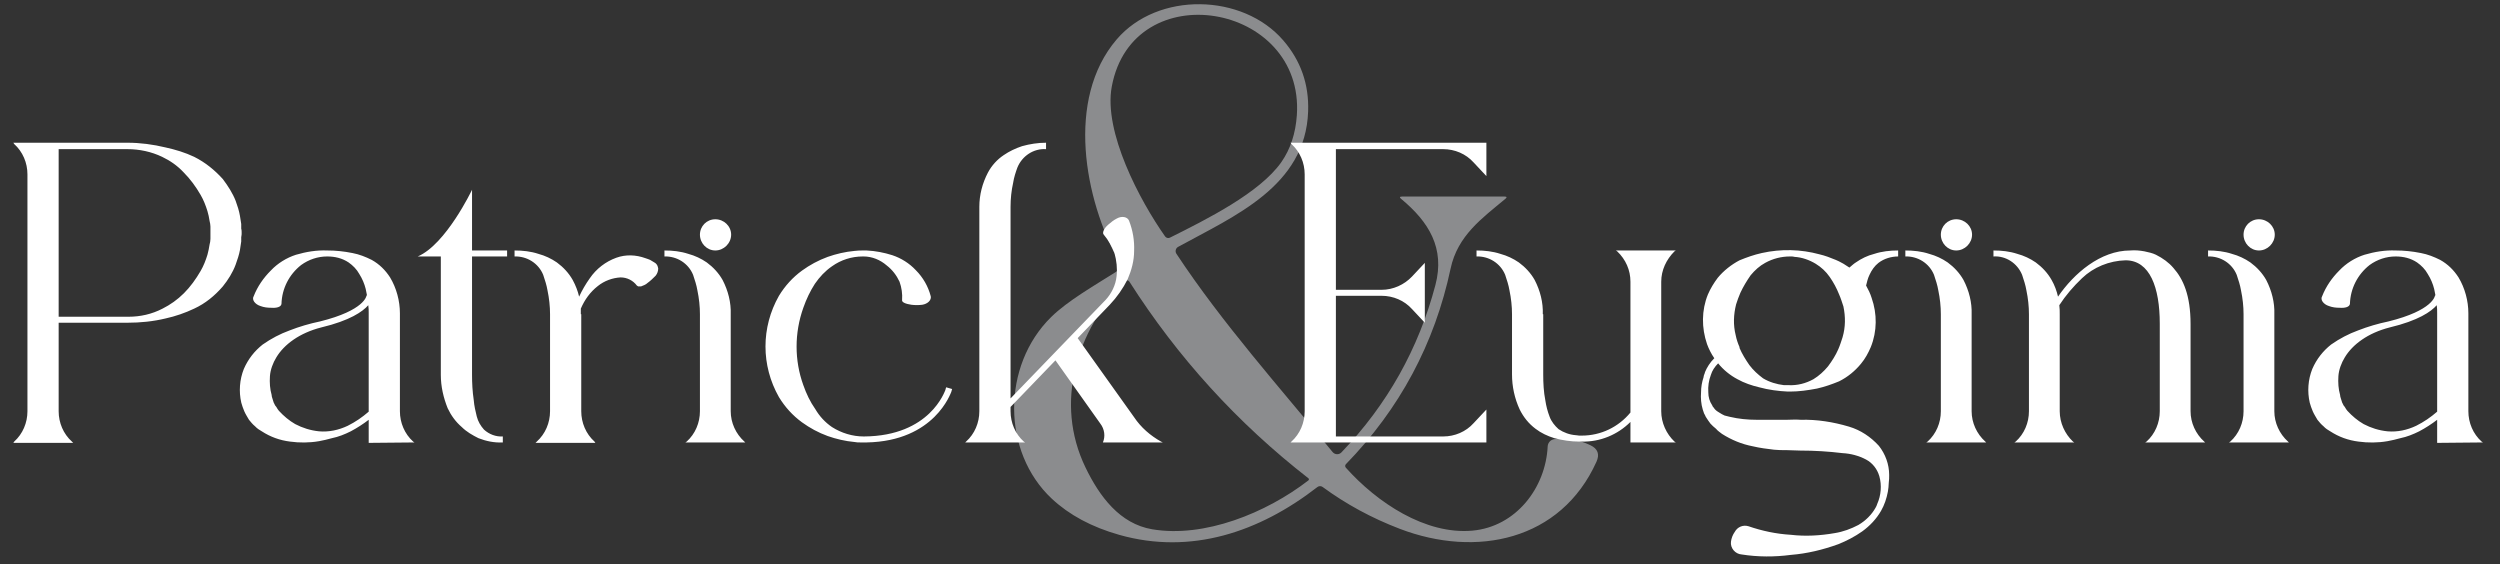 <svg width="421" height="95" viewBox="0 0 421 95" fill="none" xmlns="http://www.w3.org/2000/svg">
<rect x="0" y="0" width="421" height="95" fill="#333333" stroke="none"/>
<path opacity="0.5" d="M224.412 76.126C224.502 76.234 224.613 76.323 224.739 76.385C224.865 76.448 225.002 76.483 225.143 76.489C225.283 76.494 225.422 76.47 225.552 76.417C225.682 76.365 225.798 76.286 225.895 76.184C233.608 68.142 238.884 58.747 241.724 47.999C243.363 41.795 240.618 37.36 235.962 33.497C235.645 33.237 235.693 33.105 236.105 33.1H253.352C253.759 33.1 253.807 33.23 253.495 33.49C249.612 36.729 245.463 39.656 244.28 45.235C241.587 57.882 235.711 68.859 226.649 78.168C226.573 78.246 226.53 78.349 226.528 78.458C226.525 78.567 226.564 78.672 226.636 78.753C231.878 84.626 240.046 90.075 247.96 89.36C255.309 88.69 260.297 82.135 260.629 75.17C260.644 74.866 260.765 74.578 260.972 74.355C261.179 74.132 261.459 73.99 261.76 73.954C263.872 73.711 265.892 74.051 267.821 74.975C269.074 75.573 269.415 76.503 268.842 77.765C262.833 91.064 248.591 93.971 235.728 89.054C231.024 87.259 226.69 84.91 222.728 82.005C222.6 81.911 222.445 81.862 222.287 81.864C222.128 81.867 221.975 81.92 221.85 82.018C212.075 89.601 200.565 93.49 188.482 90.069C183.847 88.755 180.062 86.726 177.127 83.982C168.718 76.132 168.64 61.578 177.049 53.358C179.826 50.639 184.235 48.129 187.916 45.795C188.64 45.335 188.796 44.728 188.384 43.974C182.655 33.569 179.41 16.725 188.059 6.625C194.972 -1.445 209.266 -1.133 216.108 6.808C219.056 10.228 220.45 14.213 220.289 18.761C219.853 31.39 207.861 36.371 198.393 41.574C198.295 41.628 198.209 41.702 198.141 41.791C198.073 41.88 198.024 41.982 197.997 42.09C197.97 42.199 197.966 42.312 197.985 42.422C198.004 42.533 198.045 42.638 198.106 42.732C205.793 54.392 215.561 65.304 224.412 76.126ZM218.39 19.404C219.697 0.428 190.758 -4.495 187.22 14.592C185.809 22.207 191.922 33.744 196.201 39.812C196.29 39.938 196.422 40.029 196.572 40.067C196.723 40.105 196.881 40.088 197.02 40.02C203.068 37.002 212.167 32.489 215.795 27.28C217.313 25.095 218.178 22.47 218.39 19.404ZM220.335 80.542C208.382 71.237 198.334 60.202 190.192 47.433C190.152 47.371 190.099 47.319 190.037 47.281C189.974 47.242 189.904 47.218 189.83 47.21C189.757 47.203 189.683 47.212 189.614 47.237C189.545 47.262 189.482 47.303 189.431 47.355C181.315 55.712 177.511 67.75 182.785 78.695C185.165 83.637 188.592 88.215 194.035 89.132C202.802 90.615 213.227 86.388 220.335 80.899C220.362 80.879 220.385 80.853 220.4 80.822C220.416 80.792 220.424 80.758 220.424 80.723C220.424 80.688 220.416 80.654 220.4 80.622C220.385 80.591 220.362 80.563 220.335 80.542Z" fill="#E5E7EB"/>
<path d="M40.622 38.508C40.694 38.724 40.694 39.012 40.694 39.228C40.694 39.372 40.694 39.66 40.622 39.948C40.622 40.164 40.622 40.452 40.622 40.668C40.55 41.172 40.478 41.604 40.406 42.108C40.262 42.9 39.974 43.764 39.686 44.556C39.182 45.924 38.39 47.148 37.526 48.228C36.158 49.812 34.574 51.108 32.702 51.972C31.19 52.692 29.534 53.268 27.878 53.628C25.79 54.132 23.63 54.348 21.47 54.348H9.878V69.252C9.878 71.196 10.67 73.068 12.11 74.364L12.326 74.58H2.246L2.39 74.364C3.83 73.068 4.622 71.196 4.622 69.252V29.364C4.622 27.42 3.83 25.548 2.39 24.252L2.246 24.036H21.47C23.63 24.036 25.79 24.324 27.878 24.828C29.534 25.188 31.19 25.692 32.702 26.412C34.574 27.348 36.158 28.644 37.526 30.156C38.39 31.308 39.182 32.532 39.686 33.828C39.974 34.62 40.262 35.484 40.406 36.348C40.478 36.78 40.55 37.284 40.622 37.716C40.622 38.004 40.622 38.22 40.622 38.508ZM35.438 39.732C35.438 39.588 35.438 39.444 35.438 39.228C35.438 38.94 35.438 38.796 35.438 38.652C35.438 38.508 35.438 38.292 35.438 38.148C35.438 37.86 35.366 37.5 35.294 37.212C35.222 36.636 35.078 36.06 34.934 35.556C34.646 34.62 34.286 33.684 33.782 32.82C32.99 31.452 32.054 30.156 30.902 29.004C29.894 27.924 28.67 27.06 27.302 26.412C25.502 25.548 23.486 25.116 21.47 25.116H9.878V53.34H21.47H21.614C23.63 53.34 25.574 52.908 27.374 51.972C28.67 51.324 29.894 50.46 30.974 49.38C32.054 48.3 32.99 47.004 33.782 45.636C34.286 44.772 34.646 43.836 34.934 42.9C35.078 42.324 35.222 41.748 35.294 41.172C35.366 40.884 35.438 40.596 35.438 40.236C35.438 40.092 35.438 39.948 35.438 39.732ZM69.793 74.508L62.089 74.58V70.692C61.153 71.412 60.145 72.06 59.065 72.636C58.057 73.14 56.977 73.572 55.897 73.788C55.177 74.004 54.457 74.148 53.737 74.292C52.081 74.58 50.425 74.58 48.841 74.364C47.113 74.148 45.529 73.572 44.089 72.636L43.513 72.276C43.297 72.132 43.153 71.988 42.937 71.772C42.577 71.484 42.217 71.052 41.929 70.692C41.641 70.188 41.353 69.756 41.137 69.252C40.921 68.748 40.777 68.316 40.633 67.812C40.201 65.94 40.345 63.924 41.065 62.124C41.785 60.468 42.865 59.1 44.233 58.02C45.673 57.012 47.185 56.22 48.769 55.644C50.425 54.996 52.153 54.492 53.881 54.132C61.441 52.26 61.729 49.812 61.729 49.74H61.801C61.729 49.38 61.657 49.02 61.585 48.66C61.369 47.796 61.009 46.932 60.505 46.14C60.073 45.348 59.425 44.7 58.705 44.196C57.625 43.476 56.401 43.188 55.105 43.188C53.521 43.188 52.009 43.692 50.713 44.628C48.697 46.212 47.473 48.588 47.401 51.18C47.329 51.684 46.609 51.9 45.673 51.828C45.025 51.828 44.449 51.756 43.873 51.54C42.937 51.252 42.361 50.46 42.721 49.884C43.369 48.228 44.377 46.788 45.601 45.564C46.753 44.34 48.265 43.404 49.849 42.9C51.577 42.396 53.305 42.108 55.105 42.18C56.545 42.18 57.913 42.324 59.353 42.612C60.505 42.828 61.585 43.26 62.593 43.764C63.889 44.484 64.897 45.492 65.689 46.716C66.769 48.516 67.345 50.676 67.345 52.764V69.252C67.345 71.196 68.137 73.068 69.577 74.364L69.793 74.508ZM58.561 71.7C59.857 71.052 61.009 70.26 62.089 69.324V52.764C62.089 52.26 62.089 51.828 62.017 51.396C61.081 52.476 58.921 53.988 54.097 55.14C50.425 56.076 47.833 58.02 46.537 60.18C45.961 61.116 45.529 62.268 45.457 63.348C45.385 64.428 45.457 65.508 45.745 66.516C45.745 66.804 45.889 67.092 45.961 67.38C46.033 67.524 46.033 67.74 46.177 67.956C46.249 68.172 46.393 68.388 46.537 68.532L46.753 68.892L46.969 69.18C47.761 70.044 48.697 70.836 49.705 71.412C50.929 72.06 52.297 72.492 53.737 72.636C55.393 72.78 57.049 72.42 58.561 71.7ZM85.395 43.188H79.491V63.132C79.491 64.5 79.563 65.94 79.779 67.38C79.851 68.316 80.067 69.252 80.283 70.116C80.499 70.98 80.931 71.7 81.507 72.348C82.371 73.14 83.523 73.572 84.675 73.5V74.508C83.235 74.58 81.867 74.292 80.571 73.788C79.563 73.284 78.555 72.708 77.763 71.916C76.755 71.052 75.963 69.972 75.387 68.748C74.667 66.948 74.235 65.076 74.235 63.132V43.188H70.347C75.099 41.172 79.491 31.956 79.491 31.956V42.18H85.395V43.188ZM110.771 44.916C110.771 44.988 110.843 45.132 110.843 45.204C110.843 45.636 110.699 46.068 110.411 46.428C109.979 46.86 109.547 47.292 109.043 47.652C108.755 47.94 108.323 48.084 107.963 48.228H107.891C107.747 48.228 107.603 48.228 107.459 48.228C107.387 48.156 107.315 48.156 107.243 48.084C106.595 47.22 105.587 46.716 104.507 46.716C103.139 46.788 101.771 47.292 100.691 48.156C99.395 49.164 98.459 50.46 97.811 51.972C97.811 52.26 97.811 52.62 97.811 52.908H97.883V69.252C97.883 71.196 98.675 73.068 100.115 74.364L100.259 74.58H90.179L90.395 74.364C91.835 73.068 92.627 71.196 92.627 69.252V52.908C92.627 51.612 92.483 50.244 92.195 48.876C92.051 48.012 91.763 47.148 91.475 46.284C90.683 44.34 88.739 43.116 86.651 43.188V42.18C88.019 42.18 89.387 42.324 90.683 42.756C91.763 43.044 92.843 43.548 93.779 44.196C94.859 44.988 95.795 45.996 96.443 47.148C96.947 48.084 97.307 49.02 97.523 49.956C98.027 48.876 98.603 47.868 99.323 46.86C100.403 45.276 101.987 44.052 103.787 43.404C105.371 42.828 107.099 42.9 108.683 43.476C108.971 43.548 109.259 43.692 109.475 43.764L110.195 44.196C110.483 44.34 110.699 44.628 110.771 44.916ZM120.461 42.18C119.021 42.18 117.869 40.956 117.869 39.516C117.869 38.076 119.021 36.924 120.461 36.924C121.901 36.924 123.125 38.076 123.125 39.516C123.125 40.956 121.901 42.18 120.461 42.18ZM117.869 52.908C117.869 51.612 117.725 50.244 117.437 48.876C117.293 48.012 117.005 47.148 116.717 46.284C115.925 44.34 113.981 43.116 111.893 43.188V42.18C113.261 42.18 114.629 42.324 115.925 42.756C117.005 43.044 118.085 43.548 119.021 44.196C120.101 44.988 121.037 45.996 121.685 47.148C122.621 48.948 123.125 50.964 123.053 52.908V69.252C123.053 71.196 123.917 73.068 125.357 74.364L125.501 74.508H115.421L115.637 74.364C117.077 73.068 117.869 71.196 117.869 69.252V52.908ZM159.328 65.22L160.336 65.508L160.192 66.012C160.12 66.084 157.456 74.292 145.936 74.508H145.504H144.928C144.568 74.508 144.208 74.508 143.92 74.436C142.336 74.292 140.824 73.932 139.384 73.428C137.8 72.852 136.36 72.06 135.064 71.124C133.48 69.972 132.184 68.532 131.176 66.876C128.152 61.548 128.152 55.14 131.176 49.812C132.184 48.156 133.48 46.716 135.064 45.564C136.36 44.628 137.8 43.836 139.384 43.26C140.824 42.756 142.336 42.396 143.92 42.252C144.424 42.18 144.928 42.18 145.432 42.18H145.936C147.448 42.252 148.888 42.54 150.256 42.972C151.768 43.476 153.136 44.34 154.216 45.492C155.44 46.716 156.304 48.228 156.736 49.884C156.88 50.532 156.232 51.18 155.296 51.324C154.72 51.396 154.072 51.396 153.496 51.324C152.488 51.18 151.84 50.892 151.912 50.532C151.984 49.452 151.84 48.444 151.48 47.436C150.976 46.356 150.256 45.42 149.32 44.7C148.24 43.764 146.872 43.188 145.432 43.188H145.288C143.416 43.188 141.616 43.764 140.104 44.844C138.952 45.636 138.016 46.644 137.224 47.796C136.432 49.02 135.784 50.388 135.28 51.828C133.768 56.076 133.768 60.684 135.28 64.86C135.784 66.3 136.432 67.668 137.296 68.892C138.016 70.116 138.952 71.124 140.104 71.916C141.688 72.924 143.56 73.5 145.432 73.5H145.504C156.664 73.428 159.112 65.796 159.184 65.724L159.328 65.22ZM195.809 74.508H185.729C186.161 73.5 186.017 72.276 185.297 71.34L177.737 60.684L170.177 68.532V69.252C170.177 71.196 170.969 73.068 172.409 74.364L172.625 74.508H162.545L162.689 74.364C164.129 73.068 164.921 71.196 164.921 69.252V34.836C164.921 32.82 165.425 30.876 166.361 29.076C167.009 27.852 167.945 26.844 169.025 26.124C169.961 25.476 171.041 24.972 172.121 24.612C173.417 24.252 174.785 24.036 176.153 24.036V25.116C174.065 24.972 172.121 26.268 171.329 28.212C171.041 29.004 170.753 29.868 170.609 30.804C170.321 32.1 170.177 33.468 170.177 34.836V67.092L186.089 50.604L186.161 50.532C187.169 49.452 187.889 48.012 188.033 46.5C188.177 45.204 188.033 43.908 187.673 42.612C187.241 41.532 186.665 40.452 185.873 39.516C185.585 39.228 185.873 38.508 186.593 37.86C187.097 37.428 187.529 37.068 188.105 36.78C188.897 36.348 189.833 36.492 190.121 37.14C190.769 38.796 191.057 40.524 190.985 42.252C190.985 43.908 190.553 45.492 189.905 47.004C189.113 48.588 188.105 50.028 186.881 51.324L181.481 56.94L190.985 70.26C192.137 71.988 193.721 73.356 195.521 74.364L195.809 74.508ZM243.036 73.5C244.98 73.5 246.852 72.708 248.148 71.268L250.308 68.964V74.508H217.332L217.476 74.364C218.916 73.068 219.708 71.196 219.708 69.252V29.364C219.708 27.42 218.916 25.548 217.476 24.252L217.332 24.036H250.308V29.652L248.148 27.348C246.852 25.908 244.98 25.116 243.036 25.116H224.964V48.804H232.668C234.612 48.804 236.484 47.94 237.78 46.572L239.94 44.268V54.348L237.78 52.044C236.484 50.604 234.612 49.812 232.668 49.812H224.964V73.5H243.036ZM279.751 69.252C279.751 71.196 280.615 73.068 281.983 74.364L282.199 74.508H274.567V71.052C272.407 73.212 269.455 74.436 266.359 74.364H265.927C264.559 74.364 263.119 74.148 261.751 73.788C260.599 73.428 259.519 72.924 258.583 72.204C257.431 71.34 256.567 70.26 255.919 68.964C255.055 67.092 254.623 65.076 254.623 63.06V52.98V52.908C254.623 51.612 254.479 50.244 254.191 48.876C254.047 48.012 253.759 47.148 253.471 46.284C252.679 44.34 250.735 43.116 248.647 43.188V42.18C250.015 42.18 251.383 42.324 252.679 42.756C253.759 43.044 254.839 43.548 255.775 44.196C256.855 44.988 257.791 45.996 258.439 47.148C259.375 48.948 259.879 50.964 259.807 52.908H259.879V63.06C259.879 64.5 259.951 66.012 260.239 67.452C260.383 68.388 260.599 69.252 260.959 70.188C261.247 70.98 261.823 71.7 262.471 72.276C263.335 72.852 264.343 73.212 265.351 73.284C265.567 73.284 265.783 73.356 265.927 73.356H266.359C269.599 73.356 272.551 71.916 274.567 69.468V47.436C274.567 45.492 273.775 43.692 272.335 42.324L272.119 42.18H282.199L281.983 42.324C280.615 43.692 279.751 45.492 279.751 47.436V69.252ZM316.336 44.268C315.688 44.772 315.184 45.492 314.824 46.284C314.536 46.86 314.392 47.508 314.248 48.084C314.608 48.732 314.968 49.452 315.184 50.172C316.12 52.836 316.12 55.788 315.04 58.452C314.608 59.46 314.104 60.396 313.384 61.26C312.376 62.484 311.152 63.492 309.712 64.212C308.488 64.716 307.264 65.148 305.968 65.436C304.456 65.724 302.944 65.94 301.432 65.94H301.36H301.072C299.488 65.868 297.832 65.652 296.248 65.22C295.024 64.932 293.728 64.5 292.576 63.852C291.352 63.204 290.2 62.268 289.336 61.188C288.76 61.764 288.328 62.412 288.112 63.132C287.752 64.068 287.608 65.076 287.68 66.084C287.68 66.876 287.896 67.596 288.328 68.244C288.4 68.46 288.472 68.532 288.616 68.676C288.688 68.82 288.76 68.892 288.904 69.036C289.12 69.252 289.408 69.396 289.624 69.54L289.984 69.756L290.416 69.972C290.704 70.044 290.992 70.116 291.28 70.188C292.792 70.548 294.304 70.692 295.816 70.692C296.752 70.692 297.76 70.692 298.984 70.692H300.928C301.576 70.692 302.368 70.62 303.232 70.692C305.968 70.62 308.704 71.052 311.368 71.844C313.312 72.42 315.04 73.572 316.408 75.084C317.488 76.452 318.136 78.18 318.136 79.98C318.136 80.412 318.136 80.844 318.064 81.348C318.064 81.852 317.992 82.284 317.92 82.788C317.704 83.94 317.344 85.02 316.768 86.028C315.976 87.396 314.896 88.548 313.6 89.484C312.376 90.348 311.008 91.068 309.568 91.644C306.976 92.58 304.312 93.228 301.576 93.444C298.84 93.804 296.032 93.804 293.296 93.372C292.216 93.3 291.352 92.292 291.496 91.212C291.568 90.636 291.784 90.06 292.144 89.556C292.576 88.764 293.512 88.332 294.448 88.62C296.752 89.412 299.128 89.916 301.576 90.06C304.024 90.348 306.544 90.204 308.992 89.772C310.36 89.556 311.728 89.052 312.952 88.404C314.176 87.684 315.184 86.676 315.832 85.524C315.976 85.308 316.048 85.092 316.12 84.876C316.768 83.436 316.912 81.708 316.48 80.196C316.12 78.972 315.328 77.964 314.248 77.388C313.024 76.74 311.656 76.38 310.288 76.308C307.912 76.02 305.536 75.876 303.16 75.876L300.856 75.804C300.136 75.804 299.416 75.804 298.768 75.732C297.544 75.588 296.392 75.444 295.168 75.156C293.296 74.796 291.568 74.076 289.984 73.068C289.624 72.78 289.264 72.564 288.976 72.204L288.472 71.772L288.04 71.34C287.752 70.98 287.536 70.62 287.248 70.188C287.176 70.044 287.104 69.828 286.96 69.612C286.888 69.396 286.816 69.18 286.744 68.964C286.456 68.028 286.384 67.02 286.456 66.084C286.456 65.22 286.6 64.356 286.888 63.492C286.888 63.276 287.032 62.988 287.104 62.772V62.7C287.464 61.836 287.968 61.044 288.688 60.324C288.184 59.604 287.752 58.74 287.464 57.948C286.528 55.212 286.528 52.26 287.608 49.596C288.04 48.588 288.616 47.652 289.264 46.788C290.272 45.564 291.568 44.556 292.936 43.836C294.16 43.332 295.384 42.9 296.68 42.612C299.92 41.892 303.232 41.964 306.4 42.828C307.336 43.044 308.272 43.404 309.136 43.764C309.64 43.98 309.64 43.98 310.432 44.412C310.792 44.628 311.08 44.844 311.44 45.06C311.8 44.772 312.16 44.412 312.52 44.196C313.456 43.548 314.464 43.044 315.616 42.756C316.912 42.324 318.28 42.18 319.648 42.18V43.188C318.496 43.188 317.272 43.548 316.336 44.268ZM310.288 56.796C310.792 55.068 310.792 53.34 310.432 51.612C310.216 50.964 310 50.244 309.712 49.596C309.28 48.516 308.776 47.58 308.128 46.644C307.48 45.708 306.688 44.988 305.752 44.412C304.672 43.764 303.448 43.332 302.224 43.26C302.008 43.188 301.792 43.188 301.504 43.188H301.432C299.992 43.188 298.552 43.548 297.256 44.268C296.32 44.772 295.528 45.492 294.808 46.356C294.16 47.292 293.584 48.228 293.08 49.308C292.792 49.956 292.576 50.604 292.36 51.252C291.928 52.98 291.856 54.708 292.288 56.436C292.432 57.156 292.648 57.804 292.936 58.452V58.596C293.368 59.604 293.944 60.54 294.592 61.476C295.24 62.34 296.032 63.06 296.896 63.708C297.976 64.356 299.2 64.716 300.424 64.86C300.64 64.86 300.856 64.86 301.144 64.86H301.216C302.656 64.932 304.096 64.572 305.392 63.852C306.328 63.276 307.12 62.556 307.84 61.692C308.488 60.828 309.136 59.82 309.568 58.812C309.856 58.164 310.072 57.444 310.288 56.796ZM329.43 42.18C327.99 42.18 326.838 40.956 326.838 39.516C326.838 38.076 327.99 36.924 329.43 36.924C330.87 36.924 332.094 38.076 332.094 39.516C332.094 40.956 330.87 42.18 329.43 42.18ZM326.838 52.908C326.838 51.612 326.694 50.244 326.406 48.876C326.262 48.012 325.974 47.148 325.686 46.284C324.894 44.34 322.95 43.116 320.862 43.188V42.18C322.23 42.18 323.598 42.324 324.894 42.756C325.974 43.044 327.054 43.548 327.99 44.196C329.07 44.988 330.006 45.996 330.654 47.148C331.59 48.948 332.094 50.964 332.022 52.908V69.252C332.022 71.196 332.886 73.068 334.326 74.364L334.47 74.508H324.39L324.606 74.364C326.046 73.068 326.838 71.196 326.838 69.252V52.908ZM363.706 54.564V54.492C363.706 48.444 362.05 43.836 357.946 43.836C355.21 43.908 352.546 44.988 350.602 46.86C349.162 48.228 347.866 49.74 346.786 51.396C346.858 51.9 346.858 52.404 346.858 52.908V69.252C346.858 71.196 347.722 73.068 349.09 74.364L349.306 74.508H339.226L339.442 74.364C340.882 73.068 341.674 71.196 341.674 69.252V52.908C341.674 51.612 341.53 50.244 341.242 48.876C341.098 48.012 340.81 47.148 340.522 46.284C339.73 44.34 337.786 43.044 335.698 43.188V42.18C337.066 42.18 338.434 42.324 339.73 42.756C340.81 43.044 341.89 43.548 342.826 44.196C343.906 44.988 344.842 45.996 345.49 47.148C345.994 48.012 346.354 49.02 346.57 49.956C349.234 46.068 353.698 42.18 358.738 42.18C359.53 42.108 360.322 42.18 361.114 42.324C361.762 42.468 362.482 42.612 363.058 42.9C364.21 43.476 365.218 44.196 366.01 45.132C367.666 47.004 368.89 49.74 368.89 54.564V69.252C368.89 71.196 369.754 73.068 371.194 74.364L371.338 74.508H361.258L361.474 74.364C362.914 73.068 363.706 71.196 363.706 69.252V54.564ZM380.406 42.18C378.966 42.18 377.814 40.956 377.814 39.516C377.814 38.076 378.966 36.924 380.406 36.924C381.846 36.924 383.07 38.076 383.07 39.516C383.07 40.956 381.846 42.18 380.406 42.18ZM377.814 52.908C377.814 51.612 377.67 50.244 377.382 48.876C377.238 48.012 376.95 47.148 376.662 46.284C375.87 44.34 373.926 43.116 371.838 43.188V42.18C373.206 42.18 374.574 42.324 375.87 42.756C376.95 43.044 378.03 43.548 378.966 44.196C380.046 44.988 380.982 45.996 381.63 47.148C382.566 48.948 383.07 50.964 382.998 52.908V69.252C382.998 71.196 383.862 73.068 385.302 74.364L385.446 74.508H375.366L375.582 74.364C377.022 73.068 377.814 71.196 377.814 69.252V52.908ZM418.121 74.508L410.417 74.58V70.692C409.481 71.412 408.473 72.06 407.393 72.636C406.385 73.14 405.305 73.572 404.225 73.788C403.505 74.004 402.785 74.148 402.065 74.292C400.409 74.58 398.753 74.58 397.169 74.364C395.441 74.148 393.857 73.572 392.417 72.636L391.841 72.276C391.625 72.132 391.481 71.988 391.265 71.772C390.905 71.484 390.545 71.052 390.257 70.692C389.969 70.188 389.681 69.756 389.465 69.252C389.249 68.748 389.105 68.316 388.961 67.812C388.529 65.94 388.673 63.924 389.393 62.124C390.113 60.468 391.193 59.1 392.561 58.02C394.001 57.012 395.513 56.22 397.097 55.644C398.753 54.996 400.481 54.492 402.209 54.132C409.769 52.26 410.057 49.812 410.057 49.74H410.129C410.057 49.38 409.985 49.02 409.913 48.66C409.697 47.796 409.337 46.932 408.833 46.14C408.401 45.348 407.753 44.7 407.033 44.196C405.953 43.476 404.729 43.188 403.433 43.188C401.849 43.188 400.337 43.692 399.041 44.628C397.025 46.212 395.801 48.588 395.729 51.18C395.657 51.684 394.937 51.9 394.001 51.828C393.353 51.828 392.777 51.756 392.201 51.54C391.265 51.252 390.689 50.46 391.049 49.884C391.697 48.228 392.705 46.788 393.929 45.564C395.081 44.34 396.593 43.404 398.177 42.9C399.905 42.396 401.633 42.108 403.433 42.18C404.873 42.18 406.241 42.324 407.681 42.612C408.833 42.828 409.913 43.26 410.921 43.764C412.217 44.484 413.225 45.492 414.017 46.716C415.097 48.516 415.673 50.676 415.673 52.764V69.252C415.673 71.196 416.465 73.068 417.905 74.364L418.121 74.508ZM406.889 71.7C408.185 71.052 409.337 70.26 410.417 69.324V52.764C410.417 52.26 410.417 51.828 410.345 51.396C409.409 52.476 407.249 53.988 402.425 55.14C398.753 56.076 396.161 58.02 394.865 60.18C394.289 61.116 393.857 62.268 393.785 63.348C393.713 64.428 393.785 65.508 394.073 66.516C394.073 66.804 394.217 67.092 394.289 67.38C394.361 67.524 394.361 67.74 394.505 67.956C394.577 68.172 394.721 68.388 394.865 68.532L395.081 68.892L395.297 69.18C396.089 70.044 397.025 70.836 398.033 71.412C399.257 72.06 400.625 72.492 402.065 72.636C403.721 72.78 405.377 72.42 406.889 71.7Z" fill="white"/>
</svg>
